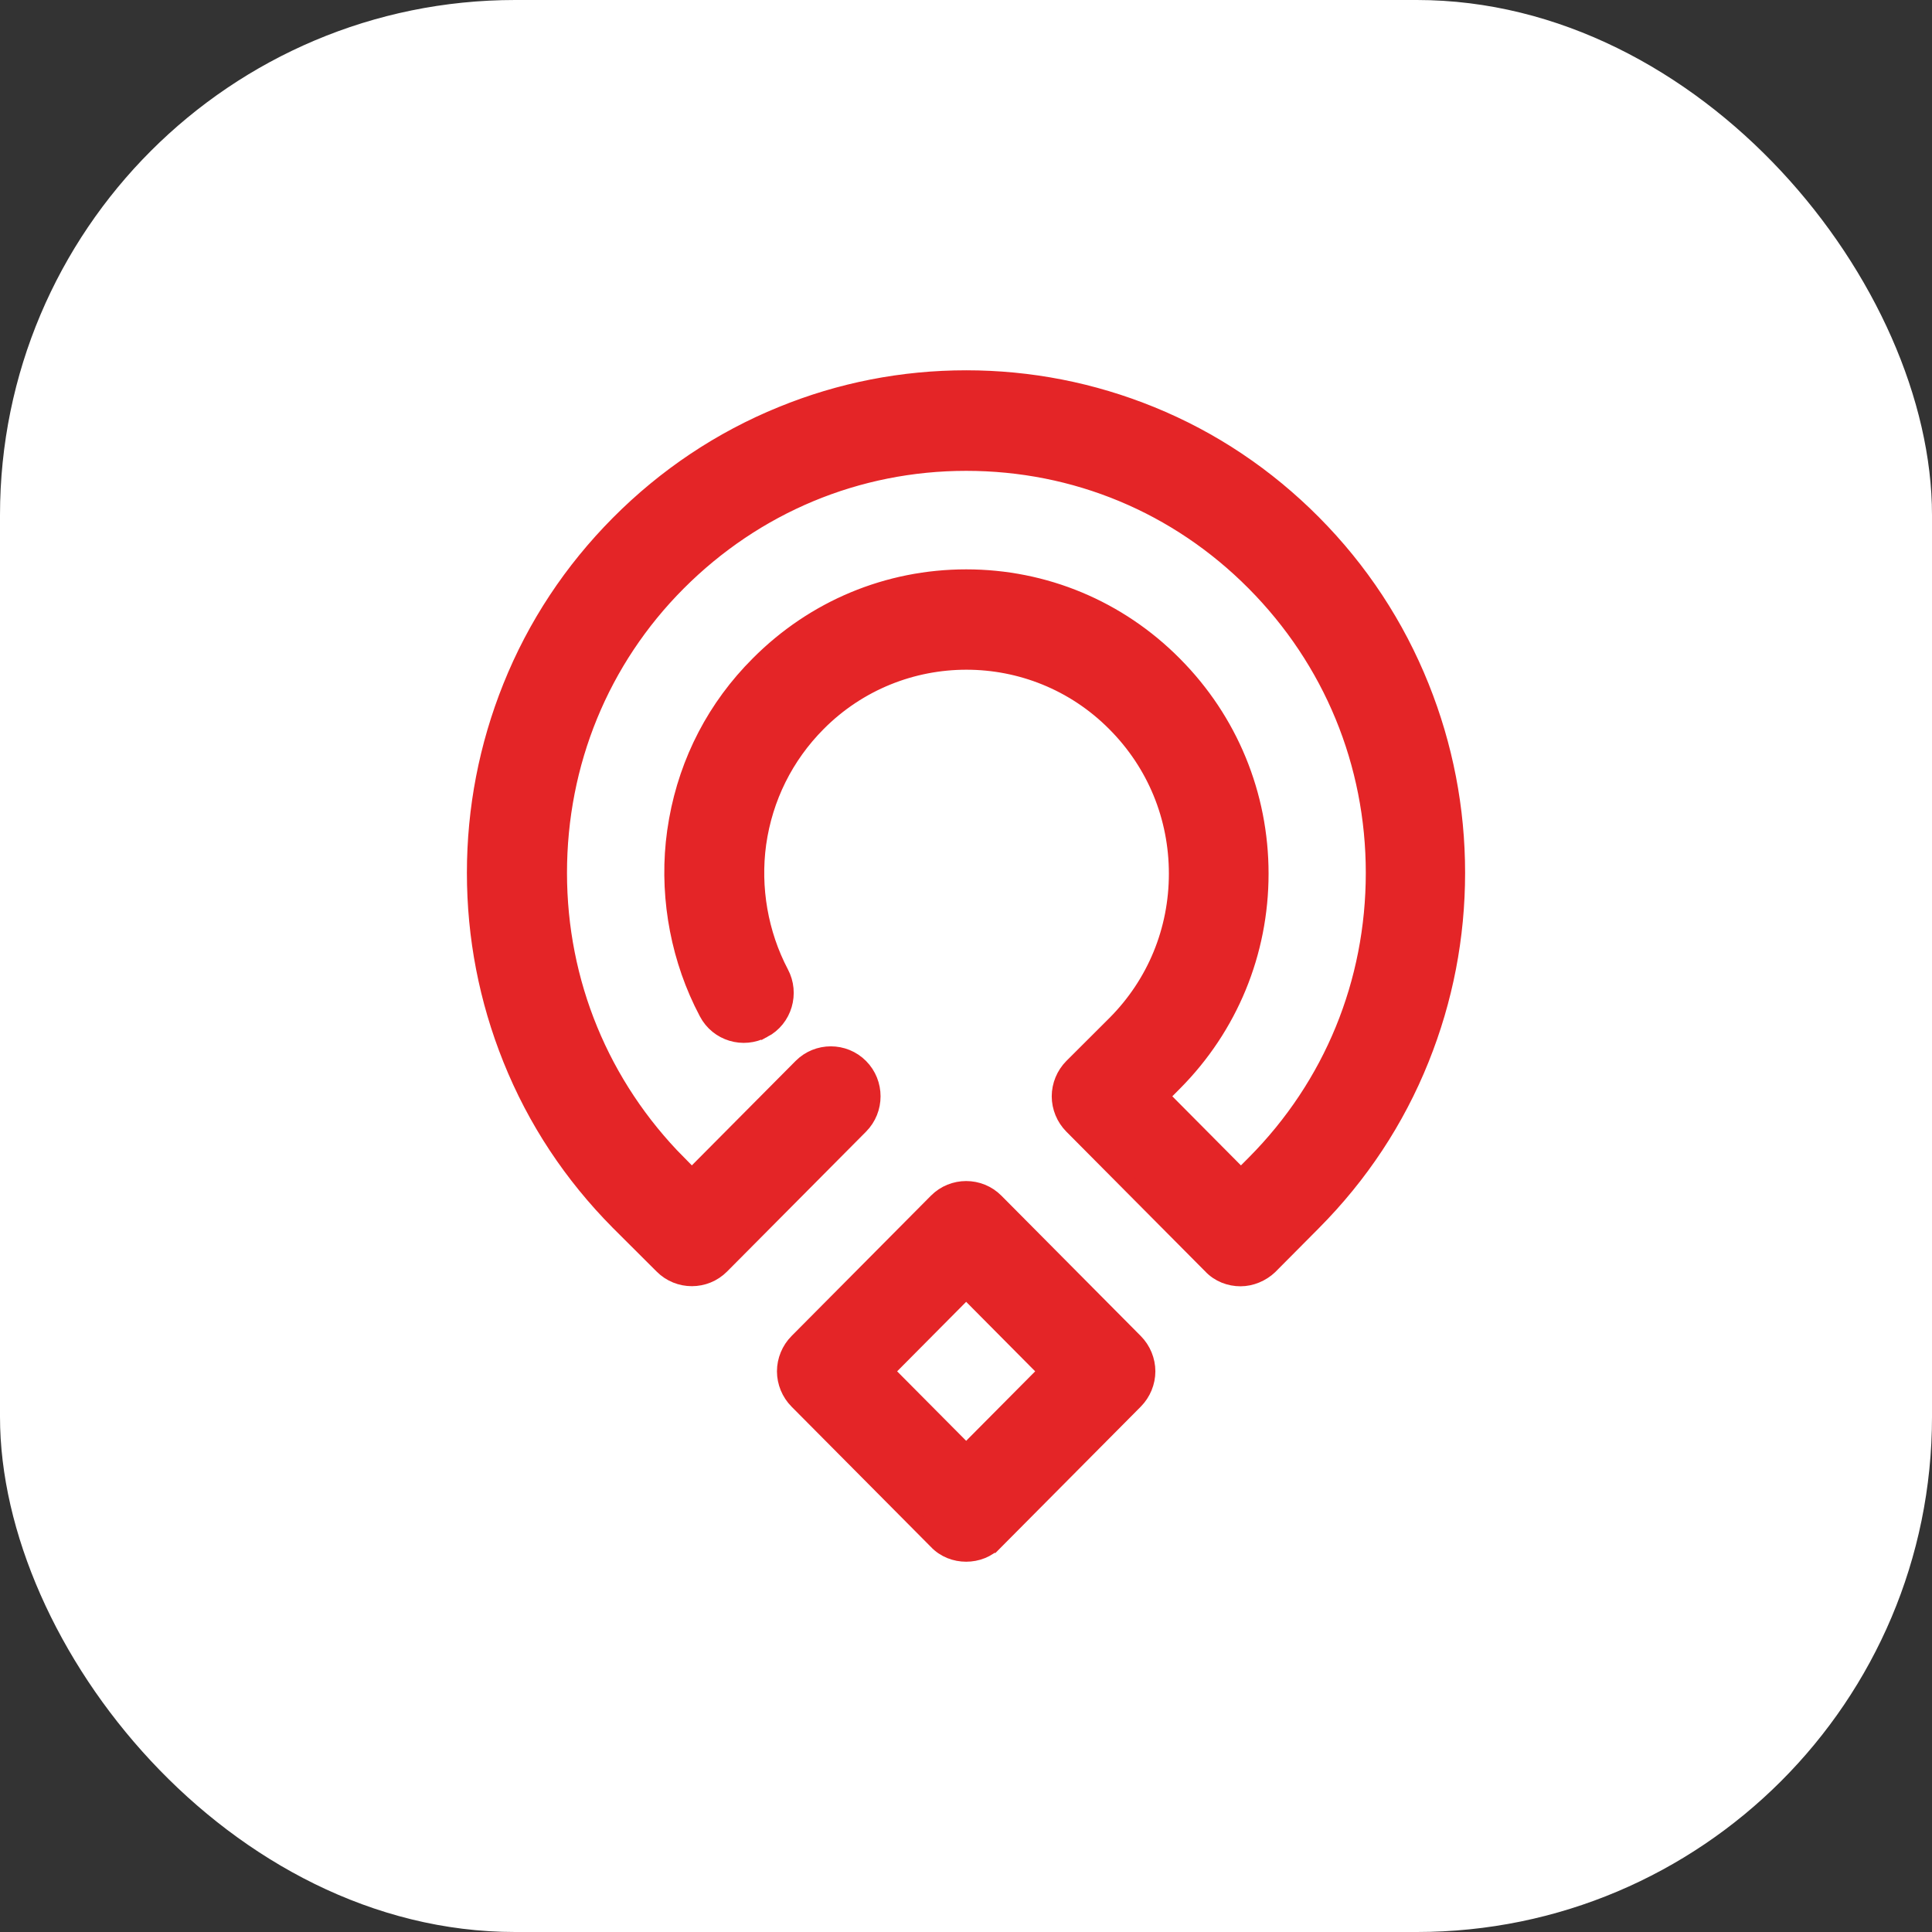 <svg width="120" height="120" viewBox="0 0 120 120" fill="none" xmlns="http://www.w3.org/2000/svg">
<rect x="0" y="0" width="120" height="120" fill="#333333" stroke="none"/>
<rect width="120" height="120" rx="32" fill="white"/>
<path d="M58.176 74.619C59.185 73.603 60.836 73.603 61.845 74.619L70.5 83.334C70.988 83.825 71.262 84.498 71.262 85.176C71.262 85.854 70.988 86.526 70.5 87.018L61.845 95.732L61.844 95.731C61.344 96.26 60.668 96.501 60.01 96.501C59.347 96.501 58.666 96.257 58.165 95.722V95.721L49.52 87.018C49.032 86.526 48.758 85.854 48.758 85.176C48.758 84.498 49.032 83.825 49.52 83.334L58.176 74.619ZM55.018 85.176L60.01 90.201L65.001 85.176L60.01 80.149L55.018 85.176Z" fill="#E42527" stroke="#E42527"/>
<path d="M60.013 23.5C63.974 23.5 67.835 24.257 71.495 25.746C75.283 27.287 78.668 29.56 81.575 32.486C84.483 35.414 86.74 38.847 88.269 42.658C89.748 46.342 90.5 50.229 90.5 54.215C90.5 58.201 89.748 62.088 88.269 65.772C86.74 69.585 84.482 72.992 81.575 75.919L78.862 78.65L78.852 78.661C78.37 79.116 77.706 79.394 77.053 79.394C76.39 79.394 75.709 79.15 75.208 78.614V78.613L66.587 69.936C66.099 69.445 65.825 68.772 65.825 68.094C65.825 67.416 66.099 66.743 66.587 66.252L66.589 66.25L69.277 63.568C71.747 61.081 73.101 57.782 73.101 54.265C73.101 50.746 71.746 47.447 69.275 44.959L69.251 44.935C64.169 39.818 55.881 39.818 50.799 44.935C48.779 46.968 47.496 49.55 47.092 52.398C46.712 55.149 47.211 57.996 48.492 60.435C49.161 61.69 48.71 63.288 47.422 63.968L47.421 63.967C46.17 64.639 44.585 64.181 43.911 62.891L43.586 62.247C42.027 58.996 41.434 55.252 41.934 51.663L42.053 50.921C42.718 47.237 44.444 43.906 47.106 41.249C50.554 37.779 55.145 35.864 60.013 35.864C64.881 35.864 69.473 37.779 72.92 41.25L72.944 41.275C76.391 44.746 78.293 49.366 78.293 54.265C78.293 59.163 76.391 63.783 72.944 67.254L72.11 68.093L77.077 73.094L77.932 72.235C82.721 67.414 85.332 61.036 85.332 54.215C85.332 47.395 82.696 41.017 77.906 36.195C73.117 31.374 66.784 28.745 60.013 28.745C53.242 28.745 46.907 31.398 42.117 36.196C37.33 40.992 34.717 47.393 34.717 54.215C34.717 61.035 37.353 67.413 42.119 72.235H42.118L42.971 73.094L49.769 66.252C50.778 65.236 52.428 65.236 53.438 66.252C54.445 67.266 54.445 68.921 53.438 69.936L44.806 78.625C43.797 79.641 42.148 79.641 41.139 78.626L38.426 75.921L38.425 75.919C35.518 72.992 33.26 69.585 31.73 65.772C30.252 62.088 29.5 58.201 29.5 54.215C29.5 50.229 30.252 46.342 31.73 42.658C33.26 38.846 35.518 35.437 38.425 32.511C41.332 29.584 44.767 27.286 48.554 25.746C52.19 24.257 56.052 23.5 60.013 23.5Z" fill="#E42527" stroke="#E42527"/>
</svg>
